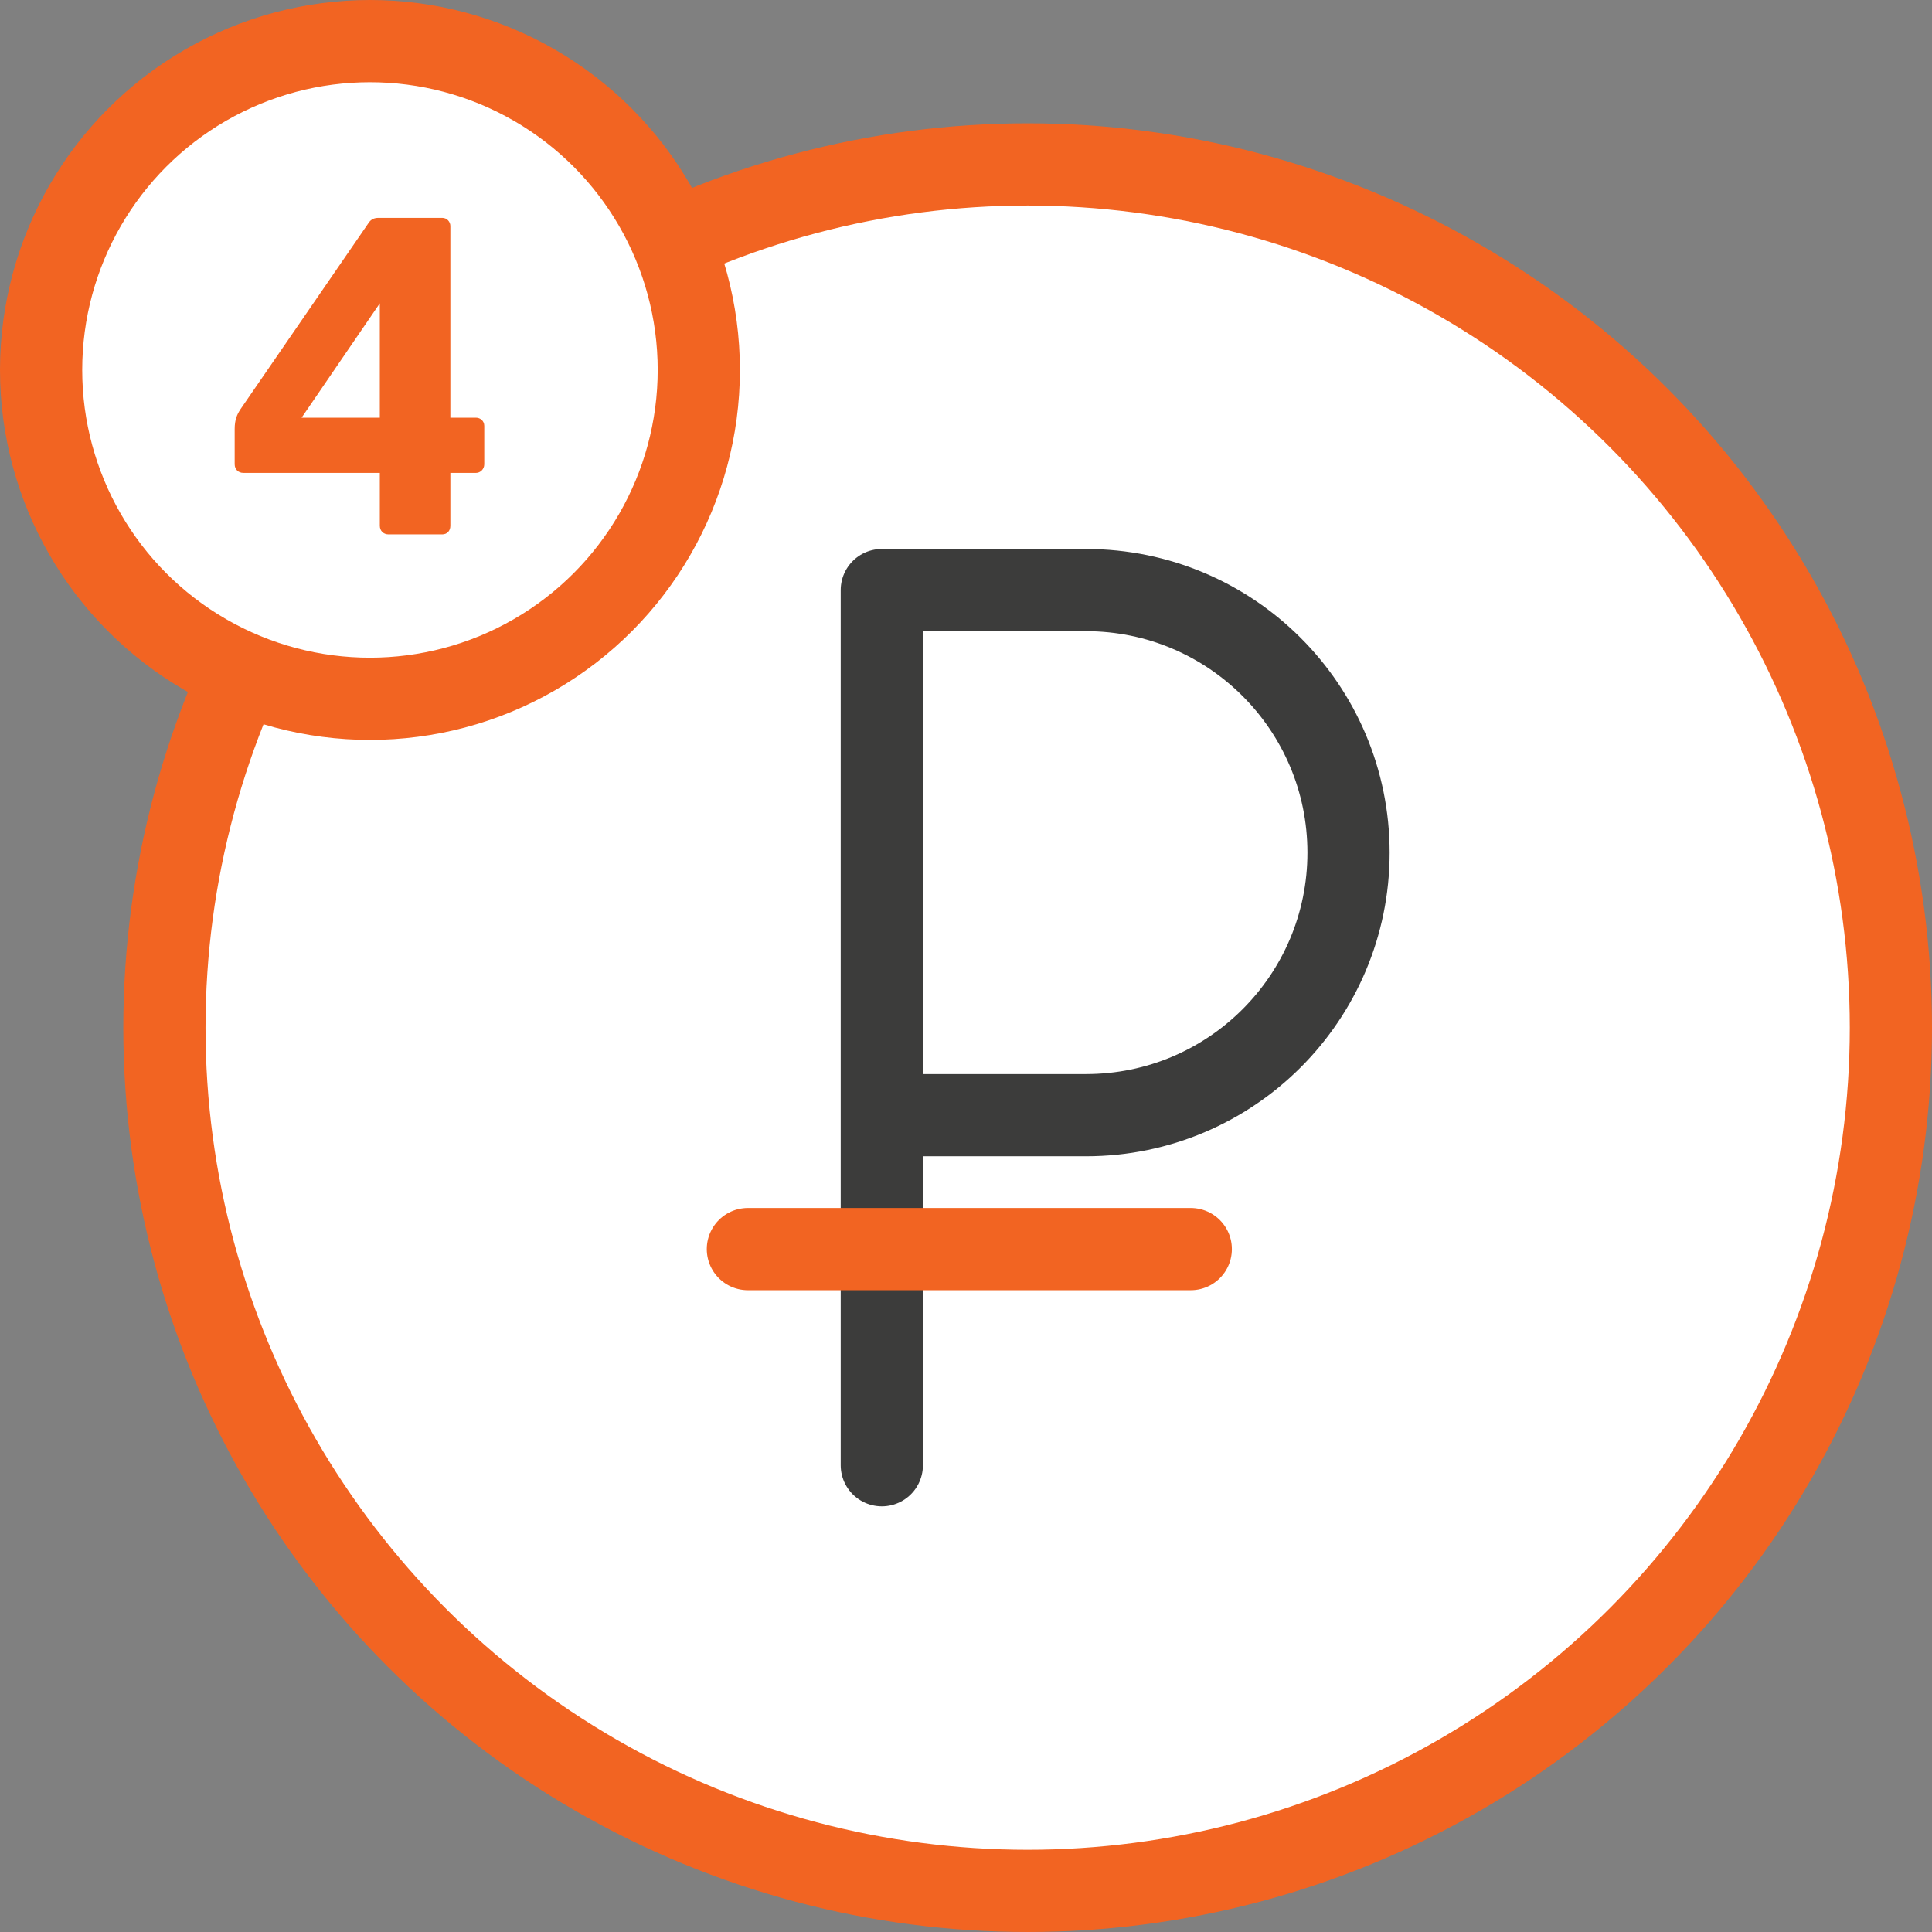 <svg width="47" height="47" viewBox="0 0 47 47" fill="none" xmlns="http://www.w3.org/2000/svg">
<rect x="0" y="0" width="47" height="47" fill="#808080" stroke="none"/>
<circle cx="25" cy="25" r="21" fill="white" stroke="#F26422" stroke-width="2"/>
<path d="M21.452 35.645V27.129M21.452 27.129V14.355H26.419C29.947 14.355 32.806 17.215 32.806 20.742V20.742C32.806 24.27 29.947 27.129 26.419 27.129H21.452Z" stroke="#3C3C3B" stroke-width="2" stroke-linecap="round" stroke-linejoin="round"/>
<line x1="18.194" y1="30.387" x2="28.968" y2="30.387" stroke="#F26422" stroke-width="2" stroke-linecap="round" stroke-linejoin="round"/>
<circle cx="9" cy="9" r="8" fill="white" stroke="#F26422" stroke-width="2"/>
<path d="M9.24 11.504V12.791C9.24 12.912 9.328 13 9.449 13H10.758C10.879 13 10.956 12.912 10.956 12.791V11.504H11.583C11.682 11.504 11.781 11.416 11.781 11.295V10.36C11.781 10.239 11.682 10.162 11.583 10.162H10.956V5.498C10.956 5.399 10.879 5.3 10.758 5.3H9.207C9.108 5.3 9.031 5.333 8.976 5.41L5.852 9.953C5.764 10.085 5.709 10.217 5.709 10.437V11.295C5.709 11.416 5.797 11.504 5.918 11.504H9.24ZM9.24 7.379V10.162H7.337L9.24 7.379Z" fill="#F26422"/>
</svg>
